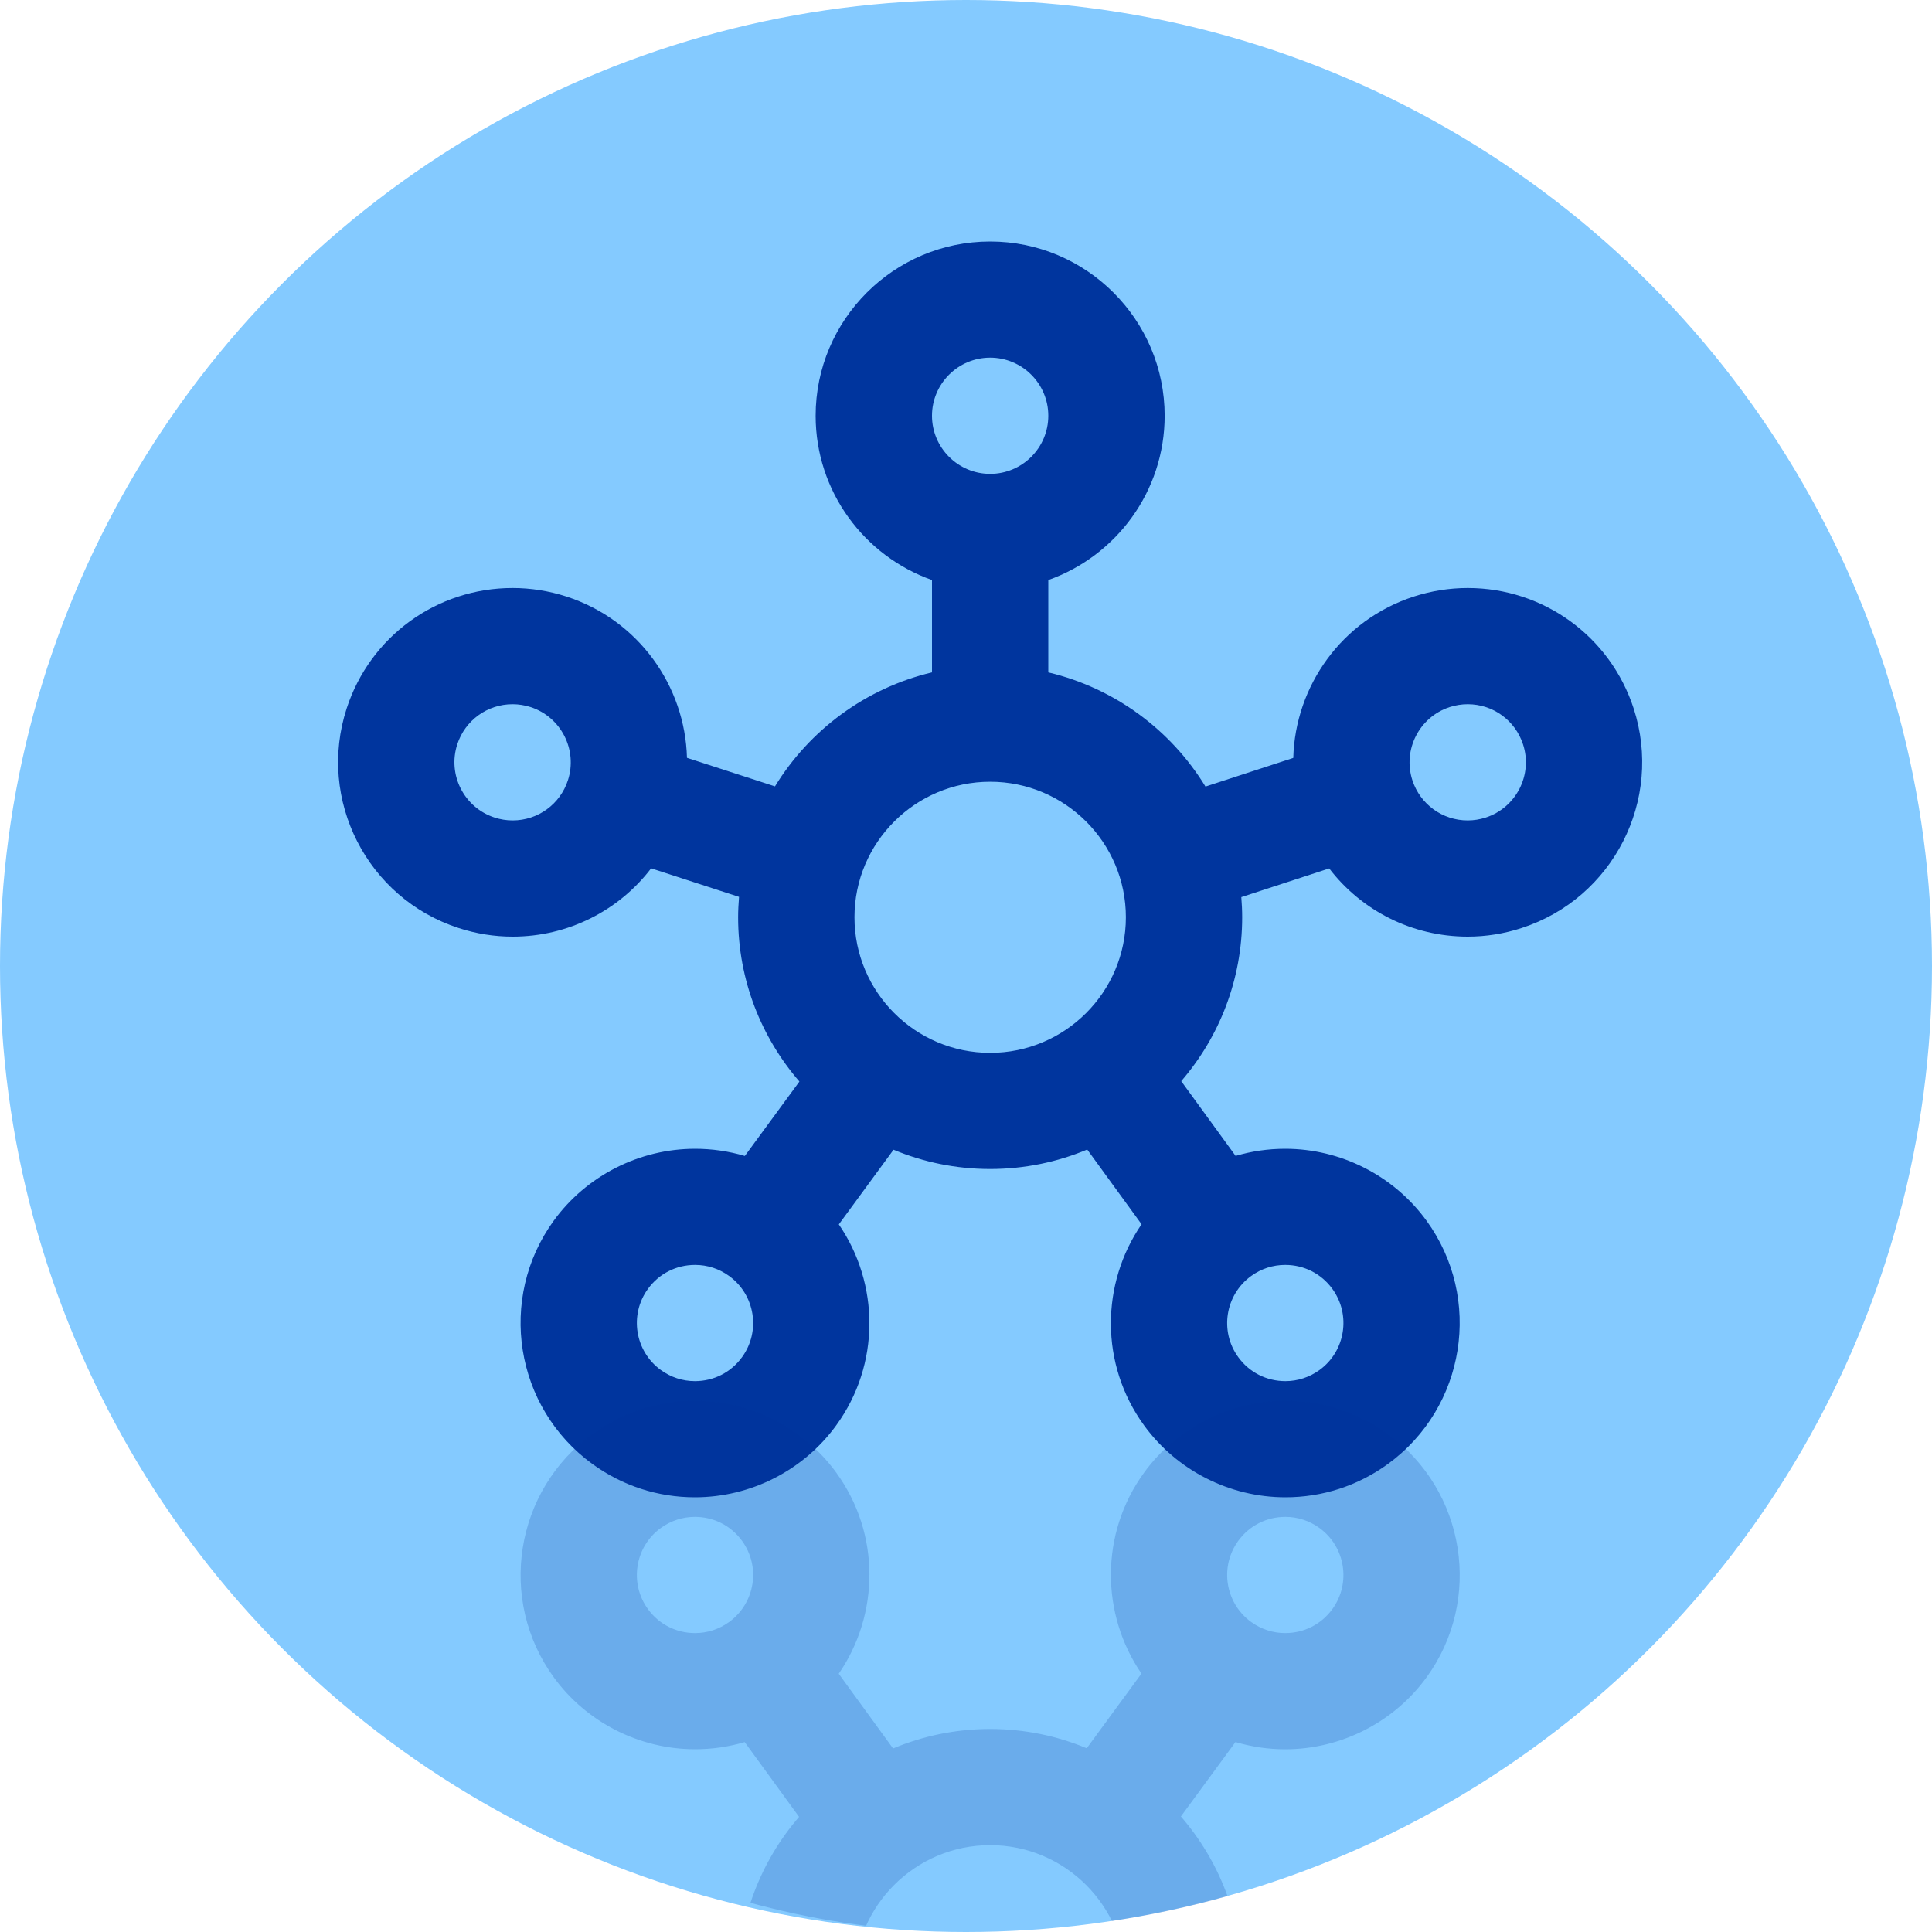 <svg width="40" height="40" viewBox="0 0 40 40" fill="none" xmlns="http://www.w3.org/2000/svg">
<circle cx="20" cy="20" r="20" fill="#84CAFF"/>
<g clip-path="url(#clip0_1_588)">
<path d="M7.177 14.668C7.662 13.176 9.043 12.174 10.612 12.174C10.991 12.174 11.367 12.234 11.729 12.351C13.222 12.836 14.184 14.205 14.223 15.69L16.045 16.281C16.761 15.112 17.925 14.246 19.296 13.921L19.296 12.009C17.894 11.513 16.887 10.176 16.887 8.608C16.887 6.619 18.508 5 20.5 5C22.492 5 24.113 6.619 24.113 8.608C24.113 10.176 23.106 11.513 21.704 12.009L21.704 13.921C23.078 14.247 24.243 15.114 24.958 16.285L26.776 15.692C26.815 14.207 27.777 12.836 29.271 12.351C29.633 12.234 30.009 12.174 30.388 12.174C31.957 12.174 33.337 13.176 33.823 14.668C34.438 16.56 33.398 18.6 31.503 19.214C31.141 19.332 30.765 19.392 30.387 19.392C29.237 19.392 28.189 18.854 27.52 17.98L25.7 18.574C25.711 18.712 25.718 18.851 25.718 18.991C25.718 20.286 25.242 21.472 24.456 22.384L25.582 23.932C25.912 23.834 26.257 23.784 26.609 23.784C27.762 23.784 28.855 24.34 29.533 25.271C30.704 26.881 30.345 29.141 28.734 30.311C28.113 30.762 27.379 31 26.613 31C25.459 31 24.366 30.444 23.688 29.513C22.765 28.244 22.793 26.572 23.635 25.347L22.51 23.8C21.891 24.059 21.212 24.203 20.5 24.203C19.792 24.203 19.117 24.061 18.5 23.804L17.367 25.35C18.207 26.575 18.233 28.245 17.312 29.512C16.634 30.444 15.541 31 14.387 31C14.387 31 14.387 31 14.387 31C13.621 31 12.887 30.762 12.266 30.311C10.654 29.141 10.296 26.881 11.466 25.271C12.144 24.34 13.238 23.784 14.391 23.784C14.744 23.784 15.09 23.835 15.421 23.933L16.551 22.392C15.761 21.478 15.282 20.29 15.282 18.991C15.282 18.849 15.29 18.708 15.301 18.569L13.481 17.978C12.812 18.853 11.763 19.392 10.613 19.392C10.613 19.392 10.613 19.392 10.613 19.392C10.234 19.392 9.859 19.332 9.496 19.214C7.602 18.6 6.562 16.56 7.177 14.668ZM30.387 16.986C30.512 16.986 30.638 16.966 30.759 16.927C31.391 16.722 31.738 16.042 31.533 15.412C31.371 14.914 30.911 14.58 30.388 14.58C30.262 14.58 30.137 14.6 30.015 14.639C29.384 14.844 29.037 15.524 29.242 16.155C29.404 16.652 29.864 16.986 30.387 16.986ZM20.5 7.405C19.836 7.405 19.296 7.945 19.296 8.608C19.296 9.271 19.836 9.811 20.5 9.811C21.164 9.811 21.704 9.271 21.704 8.608C21.704 7.945 21.164 7.405 20.5 7.405ZM25.637 28.099C25.866 28.414 26.222 28.595 26.613 28.595C26.867 28.595 27.111 28.515 27.319 28.365C27.856 27.975 27.975 27.221 27.585 26.685C27.356 26.37 27 26.189 26.609 26.189C26.354 26.189 26.11 26.268 25.903 26.419C25.366 26.809 25.246 27.562 25.637 28.099ZM23.31 18.991C23.31 17.444 22.05 16.185 20.5 16.185C18.951 16.185 17.691 17.444 17.691 18.991C17.691 20.539 18.951 21.798 20.5 21.798C22.05 21.798 23.31 20.539 23.31 18.991ZM13.415 26.685C13.025 27.221 13.144 27.975 13.682 28.365C13.889 28.515 14.133 28.595 14.387 28.595C14.387 28.595 14.387 28.595 14.387 28.595C14.778 28.595 15.134 28.414 15.363 28.099C15.754 27.562 15.634 26.809 15.097 26.419C14.89 26.268 14.646 26.189 14.391 26.189C14 26.189 13.644 26.37 13.415 26.685ZM10.241 16.927C10.362 16.966 10.488 16.986 10.613 16.986C11.136 16.986 11.596 16.652 11.758 16.155C11.963 15.524 11.616 14.844 10.985 14.639C10.863 14.6 10.738 14.58 10.612 14.58C10.089 14.58 9.629 14.914 9.467 15.411C9.262 16.042 9.609 16.722 10.241 16.927Z" fill="#00359E"/>
<path opacity="0.2" d="M33.823 45.332C33.337 46.824 31.957 47.826 30.388 47.826C30.009 47.826 29.633 47.766 29.271 47.648C27.778 47.164 26.816 45.795 26.776 44.31L24.955 43.719C24.239 44.888 23.075 45.754 21.704 46.079L21.704 47.991C23.106 48.487 24.113 49.824 24.113 51.392C24.113 53.381 22.492 55 20.5 55C18.508 55 16.887 53.381 16.887 51.392C16.887 49.824 17.894 48.487 19.296 47.991L19.296 46.079C17.922 45.753 16.757 44.886 16.042 43.715L14.224 44.308C14.185 45.794 13.223 47.164 11.729 47.649C11.367 47.766 10.991 47.826 10.612 47.826C9.043 47.826 7.662 46.824 7.177 45.332C6.562 43.44 7.602 41.4 9.496 40.786C9.859 40.668 10.235 40.608 10.613 40.608C11.763 40.608 12.81 41.146 13.48 42.02L15.3 41.426C15.289 41.288 15.282 41.149 15.282 41.009C15.282 39.714 15.758 38.528 16.544 37.616L15.418 36.068C15.088 36.166 14.743 36.216 14.391 36.216C13.238 36.216 12.145 35.66 11.467 34.729C10.296 33.12 10.655 30.859 12.266 29.689C12.887 29.238 13.621 29 14.387 29C15.541 29 16.634 29.556 17.312 30.487C18.235 31.756 18.207 33.428 17.365 34.653L18.49 36.2C19.109 35.941 19.788 35.797 20.5 35.797C21.208 35.797 21.883 35.939 22.5 36.196L23.633 34.65C22.793 33.425 22.767 31.755 23.688 30.488C24.366 29.556 25.459 29 26.613 29C26.613 29 26.613 29 26.613 29C27.379 29 28.113 29.238 28.734 29.689C30.346 30.859 30.704 33.12 29.534 34.729C28.856 35.66 27.762 36.217 26.609 36.217C26.256 36.217 25.91 36.165 25.579 36.067L24.449 37.608C25.239 38.522 25.718 39.71 25.718 41.009C25.718 41.151 25.71 41.292 25.699 41.431L27.519 42.022C28.189 41.147 29.237 40.608 30.387 40.608C30.387 40.608 30.387 40.608 30.387 40.608C30.766 40.608 31.142 40.668 31.504 40.786C33.398 41.4 34.438 43.44 33.823 45.332ZM10.613 43.014C10.488 43.014 10.362 43.034 10.241 43.073C9.609 43.278 9.262 43.958 9.467 44.589C9.629 45.086 10.089 45.42 10.612 45.42C10.738 45.42 10.863 45.4 10.985 45.361C11.616 45.156 11.963 44.476 11.758 43.845C11.596 43.348 11.136 43.014 10.613 43.014ZM20.5 52.594C21.164 52.594 21.704 52.055 21.704 51.392C21.704 50.729 21.164 50.189 20.5 50.189C19.836 50.189 19.296 50.729 19.296 51.392C19.296 52.055 19.836 52.594 20.5 52.594ZM15.363 31.901C15.134 31.586 14.778 31.405 14.387 31.405C14.133 31.405 13.889 31.485 13.681 31.635C13.144 32.025 13.025 32.779 13.415 33.315C13.644 33.63 14 33.811 14.391 33.811C14.646 33.811 14.89 33.731 15.097 33.581C15.634 33.191 15.754 32.438 15.363 31.901ZM17.69 41.009C17.69 42.556 18.95 43.815 20.5 43.815C22.049 43.815 23.309 42.556 23.309 41.009C23.309 39.461 22.049 38.202 20.5 38.202C18.95 38.202 17.69 39.461 17.69 41.009ZM27.585 33.315C27.975 32.779 27.856 32.025 27.318 31.635C27.111 31.485 26.867 31.405 26.613 31.405C26.613 31.405 26.613 31.405 26.613 31.405C26.222 31.405 25.866 31.586 25.637 31.901C25.246 32.438 25.366 33.191 25.903 33.581C26.11 33.731 26.354 33.811 26.609 33.811C27 33.811 27.356 33.63 27.585 33.315ZM30.759 43.073C30.638 43.034 30.512 43.014 30.387 43.014C29.864 43.014 29.404 43.348 29.242 43.845C29.037 44.476 29.384 45.156 30.015 45.361C30.137 45.4 30.262 45.42 30.388 45.42C30.911 45.42 31.371 45.086 31.532 44.589C31.738 43.958 31.391 43.278 30.759 43.073Z" fill="#00359E"/>
</g>
<defs>
<clipPath id="clip0_1_588">
<rect width="40" height="40" rx="20" fill="white"/>
</clipPath>
</defs>
</svg>
